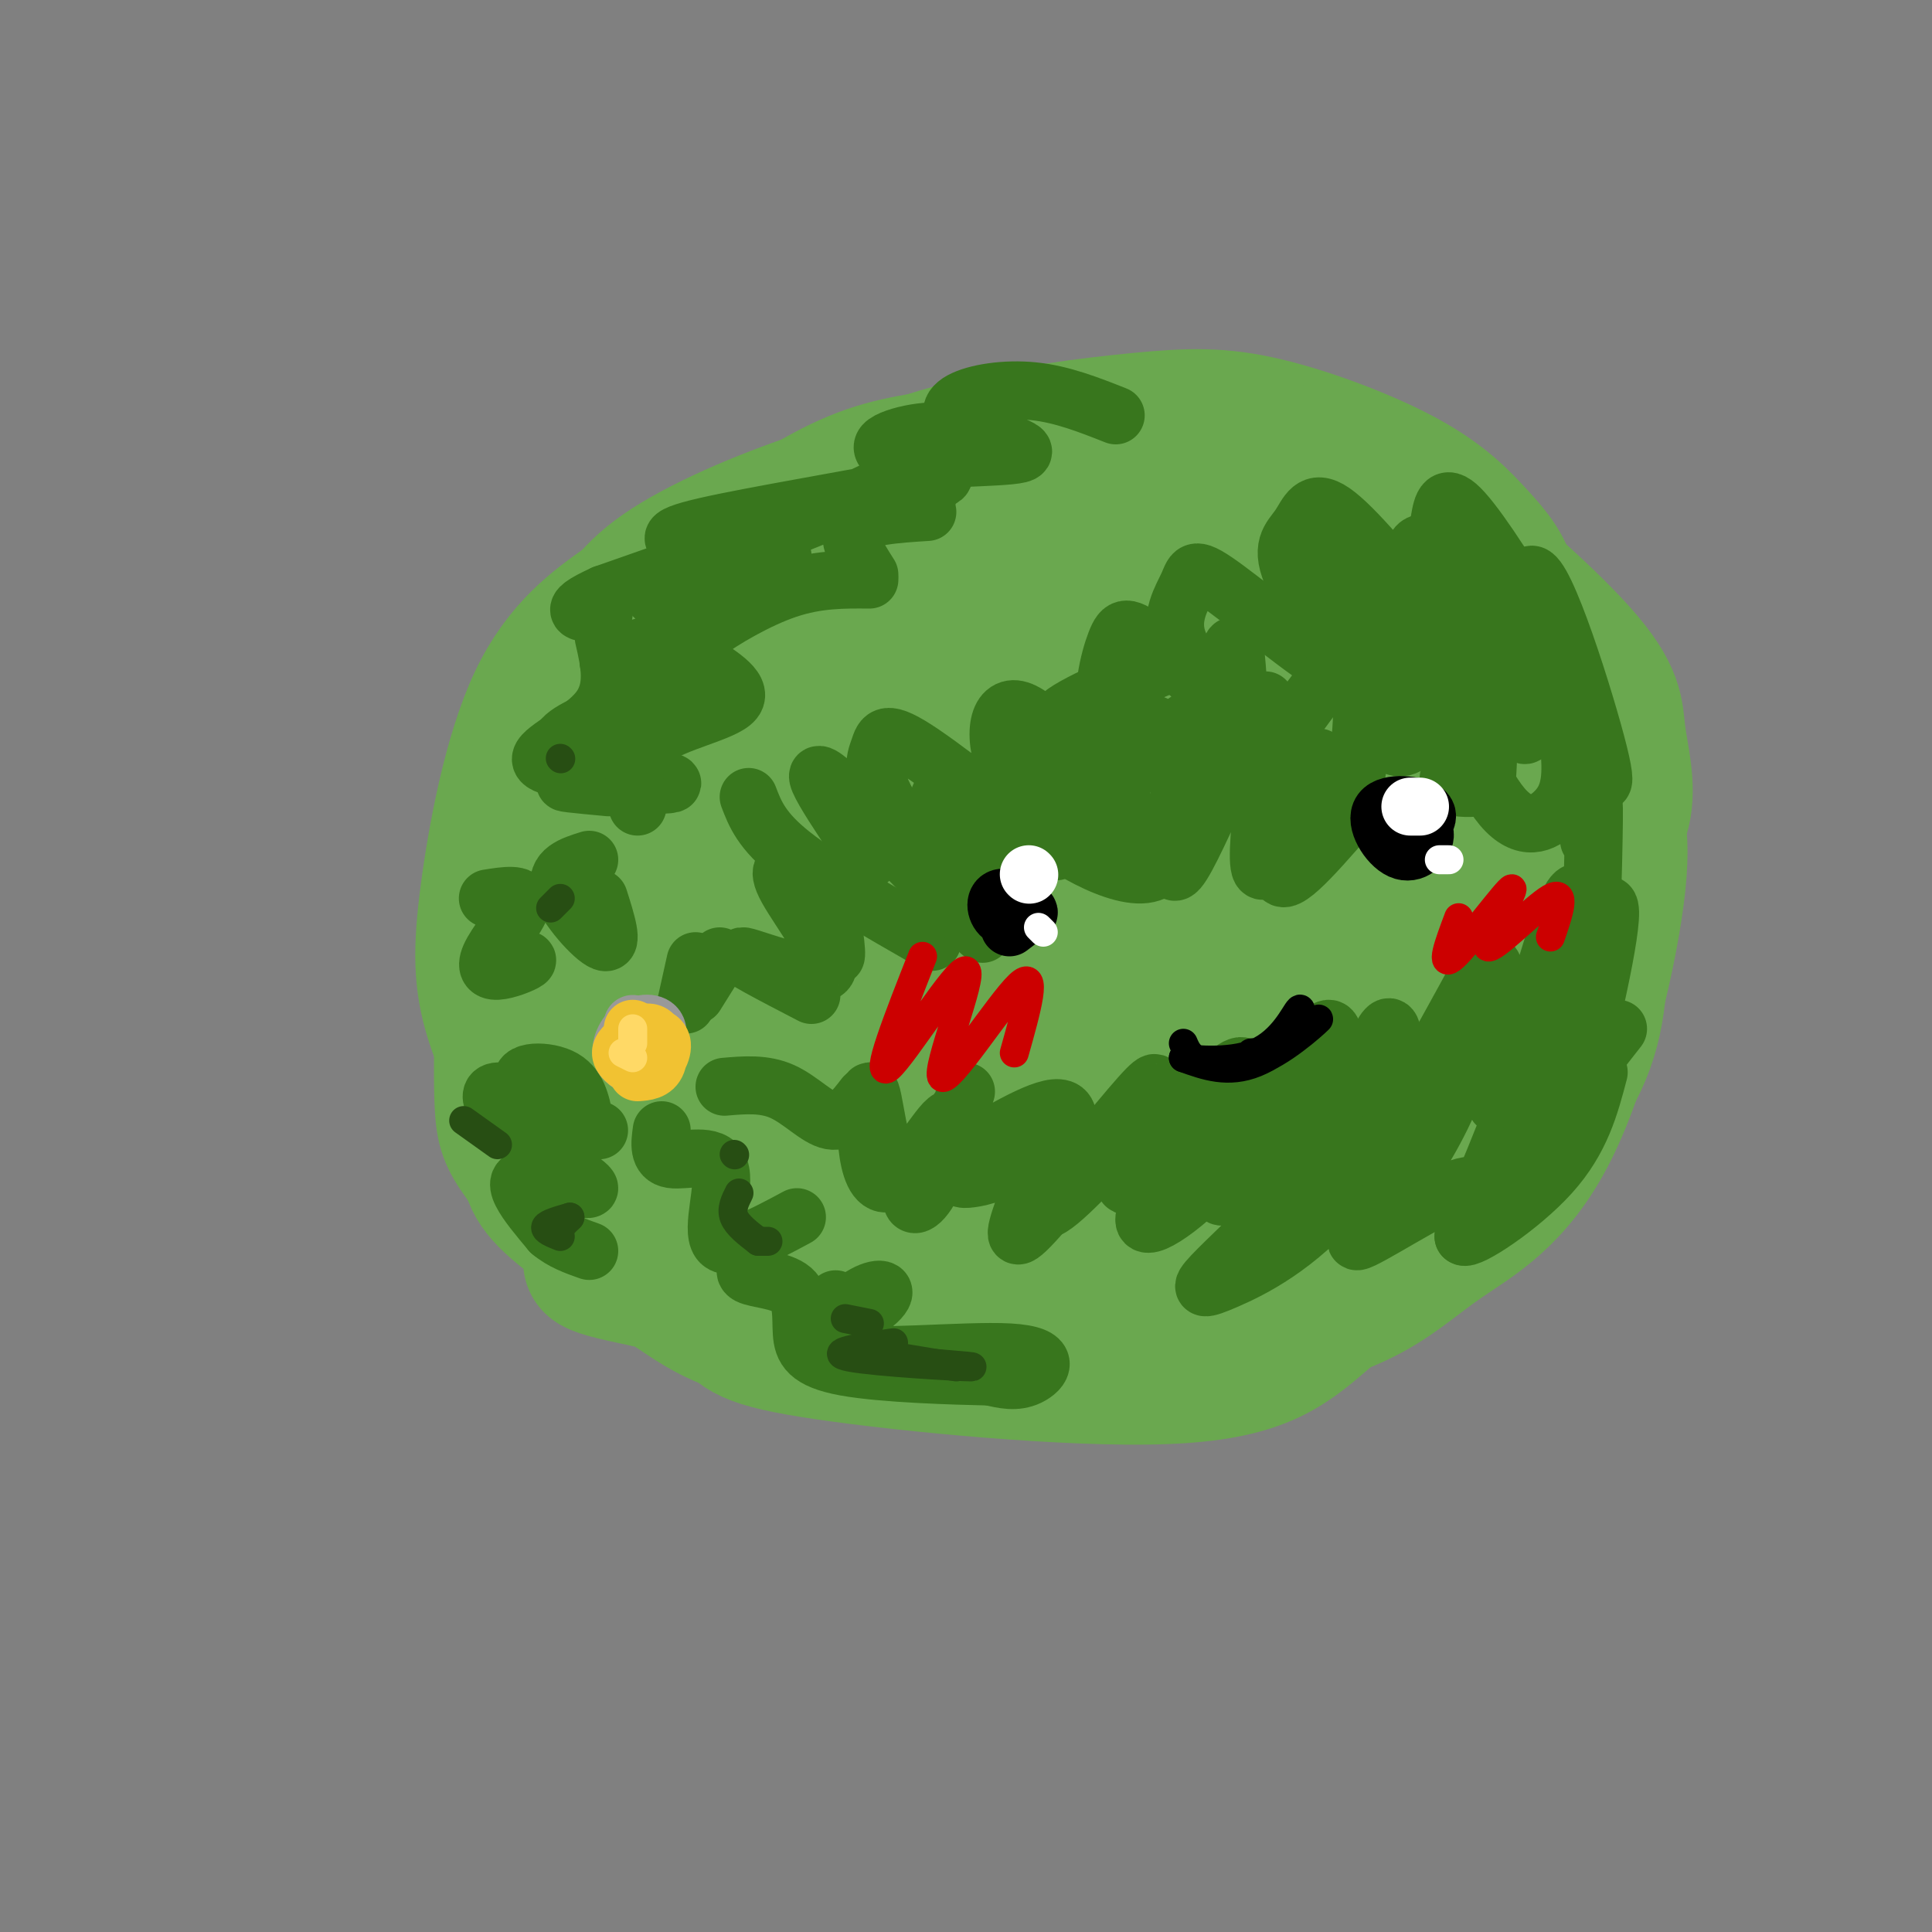 <svg viewBox='0 0 400 400' version='1.1' xmlns='http://www.w3.org/2000/svg' xmlns:xlink='http://www.w3.org/1999/xlink'><rect x="0" y="0" width="400" height="400" fill="#808080" stroke="none"/><g fill='none' stroke='rgb(0,0,0)' stroke-width='3' stroke-linecap='round' stroke-linejoin='round'><path d='M291,175c0.000,0.000 0.100,0.100 0.1,0.1'/></g>
<g fill='none' stroke='rgb(255,255,255)' stroke-width='28' stroke-linecap='round' stroke-linejoin='round'><path d='M311,172c2.029,0.187 4.059,0.374 0,5c-4.059,4.626 -14.205,13.692 -21,20c-6.795,6.308 -10.237,9.859 -4,2c6.237,-7.859 22.155,-27.128 22,-29c-0.155,-1.872 -16.382,13.653 -31,23c-14.618,9.347 -27.628,12.517 -22,7c5.628,-5.517 29.894,-19.719 35,-23c5.106,-3.281 -8.947,4.360 -23,12'/></g>
<g fill='none' stroke='rgb(106,168,79)' stroke-width='28' stroke-linecap='round' stroke-linejoin='round'><path d='M155,150c-0.107,-3.569 -0.215,-7.139 4,-13c4.215,-5.861 12.752,-14.015 20,-19c7.248,-4.985 13.208,-6.802 19,-8c5.792,-1.198 11.417,-1.779 18,-2c6.583,-0.221 14.126,-0.084 21,1c6.874,1.084 13.081,3.114 20,6c6.919,2.886 14.550,6.627 22,12c7.450,5.373 14.720,12.377 14,15c-0.720,2.623 -9.429,0.864 -18,-4c-8.571,-4.864 -17.005,-12.833 -26,-19c-8.995,-6.167 -18.552,-10.533 -29,-13c-10.448,-2.467 -21.787,-3.036 -32,0c-10.213,3.036 -19.300,9.675 -24,12c-4.700,2.325 -5.012,0.334 -14,12c-8.988,11.666 -26.651,36.987 -35,55c-8.349,18.013 -7.386,28.718 -7,31c0.386,2.282 0.193,-3.859 0,-10'/><path d='M108,206c1.564,-9.473 5.475,-28.156 10,-41c4.525,-12.844 9.664,-19.850 14,-25c4.336,-5.150 7.869,-8.443 12,-12c4.131,-3.557 8.860,-7.379 21,-9c12.140,-1.621 31.689,-1.042 38,-2c6.311,-0.958 -0.617,-3.452 -13,-4c-12.383,-0.548 -30.219,0.849 -41,3c-10.781,2.151 -14.505,5.055 -20,9c-5.495,3.945 -12.761,8.932 -18,20c-5.239,11.068 -8.451,28.217 -10,40c-1.549,11.783 -1.436,18.200 1,26c2.436,7.800 7.194,16.985 12,23c4.806,6.015 9.659,8.862 15,11c5.341,2.138 11.171,3.569 17,5'/><path d='M146,250c-1.045,-0.019 -12.158,-2.567 -18,-4c-5.842,-1.433 -6.414,-1.750 -10,-7c-3.586,-5.250 -10.187,-15.434 -13,-22c-2.813,-6.566 -1.838,-9.513 -2,-14c-0.162,-4.487 -1.460,-10.514 5,-22c6.460,-11.486 20.679,-28.433 32,-39c11.321,-10.567 19.743,-14.756 28,-18c8.257,-3.244 16.348,-5.543 27,-5c10.652,0.543 23.865,3.930 31,7c7.135,3.070 8.191,5.824 8,11c-0.191,5.176 -1.630,12.775 -6,20c-4.370,7.225 -11.670,14.076 -20,20c-8.330,5.924 -17.689,10.921 -25,14c-7.311,3.079 -12.572,4.241 -18,5c-5.428,0.759 -11.021,1.114 -16,-1c-4.979,-2.114 -9.343,-6.699 -11,-14c-1.657,-7.301 -0.606,-17.320 2,-25c2.606,-7.680 6.767,-13.022 12,-18c5.233,-4.978 11.537,-9.592 21,-13c9.463,-3.408 22.086,-5.610 33,-3c10.914,2.610 20.118,10.031 26,17c5.882,6.969 8.441,13.484 11,20'/><path d='M243,159c2.040,8.849 1.640,20.970 1,28c-0.640,7.030 -1.520,8.968 -13,15c-11.480,6.032 -33.559,16.160 -50,21c-16.441,4.840 -27.245,4.394 -34,3c-6.755,-1.394 -9.462,-3.735 -11,-8c-1.538,-4.265 -1.909,-10.455 0,-17c1.909,-6.545 6.096,-13.446 11,-20c4.904,-6.554 10.524,-12.763 21,-20c10.476,-7.237 25.808,-15.504 36,-20c10.192,-4.496 15.245,-5.221 22,-2c6.755,3.221 15.212,10.388 19,17c3.788,6.612 2.909,12.667 2,18c-0.909,5.333 -1.846,9.943 -8,16c-6.154,6.057 -17.523,13.562 -30,20c-12.477,6.438 -26.062,11.811 -37,15c-10.938,3.189 -19.230,4.196 -23,1c-3.770,-3.196 -3.019,-10.594 0,-17c3.019,-6.406 8.306,-11.820 13,-17c4.694,-5.180 8.797,-10.127 19,-18c10.203,-7.873 26.507,-18.674 38,-23c11.493,-4.326 18.175,-2.178 22,-2c3.825,0.178 4.793,-1.613 7,3c2.207,4.613 5.652,15.631 6,23c0.348,7.369 -2.402,11.089 -9,17c-6.598,5.911 -17.046,14.015 -29,21c-11.954,6.985 -25.416,12.853 -36,16c-10.584,3.147 -18.292,3.574 -26,4'/><path d='M154,233c-4.982,0.760 -4.436,0.660 -3,-4c1.436,-4.660 3.761,-13.878 9,-23c5.239,-9.122 13.392,-18.146 21,-25c7.608,-6.854 14.672,-11.536 18,-10c3.328,1.536 2.921,9.291 2,15c-0.921,5.709 -2.356,9.371 -6,15c-3.644,5.629 -9.496,13.224 -17,20c-7.504,6.776 -16.661,12.735 -22,16c-5.339,3.265 -6.860,3.838 -14,-1c-7.140,-4.838 -19.901,-15.087 -23,-14c-3.099,1.087 3.462,13.510 6,20c2.538,6.490 1.053,7.046 9,12c7.947,4.954 25.326,14.307 35,18c9.674,3.693 11.643,1.725 13,0c1.357,-1.725 2.102,-3.207 -4,-6c-6.102,-2.793 -19.051,-6.896 -32,-11'/><path d='M146,255c-6.378,-1.877 -6.322,-1.069 -7,1c-0.678,2.069 -2.091,5.398 16,7c18.091,1.602 55.686,1.478 76,1c20.314,-0.478 23.345,-1.310 3,-1c-20.345,0.310 -64.068,1.763 -74,3c-9.932,1.237 13.925,2.259 33,1c19.075,-1.259 33.366,-4.801 42,-7c8.634,-2.199 11.610,-3.057 18,-8c6.390,-4.943 16.195,-13.972 26,-23'/><path d='M279,229c5.859,-5.527 7.505,-7.845 3,-4c-4.505,3.845 -15.162,13.855 -20,21c-4.838,7.145 -3.857,11.427 -25,16c-21.143,4.573 -64.409,9.436 -71,11c-6.591,1.564 23.494,-0.172 40,0c16.506,0.172 19.435,2.252 37,-7c17.565,-9.252 49.768,-29.837 59,-35c9.232,-5.163 -4.505,5.096 -18,12c-13.495,6.904 -26.747,10.452 -40,14'/><path d='M244,257c-19.587,4.730 -48.554,9.554 -49,10c-0.446,0.446 27.630,-3.487 47,-8c19.370,-4.513 30.034,-9.606 40,-15c9.966,-5.394 19.234,-11.088 26,-21c6.766,-9.912 11.028,-24.043 13,-33c1.972,-8.957 1.652,-12.741 -2,-18c-3.652,-5.259 -10.637,-11.993 -16,-16c-5.363,-4.007 -9.104,-5.288 -18,-6c-8.896,-0.712 -22.948,-0.856 -37,-1'/><path d='M198,156c-5.935,1.769 -11.871,3.538 -11,1c0.871,-2.538 8.547,-9.384 13,-13c4.453,-3.616 5.683,-4.002 14,-6c8.317,-1.998 23.719,-5.609 35,-4c11.281,1.609 18.439,8.438 23,16c4.561,7.562 6.524,15.857 5,24c-1.524,8.143 -6.536,16.136 -13,23c-6.464,6.864 -14.380,12.601 -27,19c-12.620,6.399 -29.945,13.460 -39,16c-9.055,2.540 -9.839,0.560 -12,0c-2.161,-0.560 -5.699,0.299 -4,-6c1.699,-6.299 8.633,-19.757 14,-28c5.367,-8.243 9.165,-11.270 17,-17c7.835,-5.730 19.707,-14.164 29,-18c9.293,-3.836 16.007,-3.073 20,-1c3.993,2.073 5.265,5.455 6,10c0.735,4.545 0.932,10.253 0,16c-0.932,5.747 -2.993,11.533 -6,17c-3.007,5.467 -6.960,10.614 -12,15c-5.040,4.386 -11.165,8.011 -17,11c-5.835,2.989 -11.379,5.343 -19,7c-7.621,1.657 -17.320,2.616 -22,0c-4.680,-2.616 -4.340,-8.808 -4,-15'/><path d='M188,223c-0.007,-4.885 1.974,-9.597 5,-15c3.026,-5.403 7.097,-11.496 12,-17c4.903,-5.504 10.636,-10.420 17,-15c6.364,-4.580 13.357,-8.824 20,-11c6.643,-2.176 12.937,-2.283 18,-1c5.063,1.283 8.896,3.956 12,7c3.104,3.044 5.480,6.458 5,12c-0.480,5.542 -3.815,13.210 -7,18c-3.185,4.790 -6.220,6.702 -12,10c-5.780,3.298 -14.304,7.983 -24,11c-9.696,3.017 -20.563,4.366 -25,4c-4.437,-0.366 -2.446,-2.448 -1,-6c1.446,-3.552 2.345,-8.574 10,-16c7.655,-7.426 22.066,-17.255 30,-23c7.934,-5.745 9.391,-7.404 14,-8c4.609,-0.596 12.371,-0.128 16,0c3.629,0.128 3.126,-0.082 3,4c-0.126,4.082 0.126,12.458 -1,18c-1.126,5.542 -3.628,8.252 -8,13c-4.372,4.748 -10.613,11.534 -19,16c-8.387,4.466 -18.921,6.611 -24,7c-5.079,0.389 -4.701,-0.978 -6,-3c-1.299,-2.022 -4.273,-4.698 0,-13c4.273,-8.302 15.792,-22.229 26,-31c10.208,-8.771 19.104,-12.385 28,-16'/><path d='M277,168c6.052,-2.187 7.183,0.345 9,2c1.817,1.655 4.319,2.432 4,8c-0.319,5.568 -3.459,15.928 -7,23c-3.541,7.072 -7.482,10.856 -17,15c-9.518,4.144 -24.613,8.647 -31,10c-6.387,1.353 -4.066,-0.443 -2,-3c2.066,-2.557 3.876,-5.873 7,-9c3.124,-3.127 7.562,-6.063 12,-9'/><path d='M293,169c1.331,3.047 2.661,6.094 1,12c-1.661,5.906 -6.314,14.673 -14,24c-7.686,9.327 -18.406,19.216 -25,24c-6.594,4.784 -9.064,4.462 -5,-2c4.064,-6.462 14.661,-19.066 23,-28c8.339,-8.934 14.418,-14.200 20,-18c5.582,-3.800 10.666,-6.136 13,-6c2.334,0.136 1.917,2.743 0,7c-1.917,4.257 -5.333,10.165 -11,18c-5.667,7.835 -13.584,17.596 -23,26c-9.416,8.404 -20.330,15.451 -33,19c-12.670,3.549 -27.097,3.601 -34,4c-6.903,0.399 -6.282,1.146 -13,-5c-6.718,-6.146 -20.777,-19.185 -24,-26c-3.223,-6.815 4.388,-7.408 12,-8'/><path d='M180,210c5.859,-2.350 14.506,-4.225 21,-5c6.494,-0.775 10.835,-0.451 15,1c4.165,1.451 8.154,4.028 11,8c2.846,3.972 4.549,9.338 2,14c-2.549,4.662 -9.350,8.620 -13,11c-3.650,2.380 -4.148,3.182 -13,4c-8.852,0.818 -26.059,1.650 -34,2c-7.941,0.350 -6.618,0.216 -9,-3c-2.382,-3.216 -8.469,-9.515 -10,-16c-1.531,-6.485 1.493,-13.158 4,-18c2.507,-4.842 4.497,-7.855 10,-11c5.503,-3.145 14.520,-6.424 19,-4c4.480,2.424 4.423,10.550 3,15c-1.423,4.450 -4.211,5.225 -7,6'/><path d='M159,219c-5.223,1.147 -10.447,2.294 -15,2c-4.553,-0.294 -8.437,-2.030 -12,-4c-3.563,-1.970 -6.805,-4.175 -9,-6c-2.195,-1.825 -3.344,-3.271 -5,-10c-1.656,-6.729 -3.819,-18.740 -3,-31c0.819,-12.260 4.620,-24.769 10,-33c5.380,-8.231 12.339,-12.186 17,-15c4.661,-2.814 7.024,-4.488 15,-7c7.976,-2.512 21.565,-5.860 34,-7c12.435,-1.140 23.718,-0.070 35,1'/><path d='M135,126c12.400,-8.903 24.799,-17.805 34,-23c9.201,-5.195 15.202,-6.681 24,-8c8.798,-1.319 20.392,-2.470 31,-3c10.608,-0.530 20.229,-0.437 35,6c14.771,6.437 34.691,19.219 34,20c-0.691,0.781 -21.995,-10.437 -35,-16c-13.005,-5.563 -17.713,-5.470 -31,-3c-13.287,2.470 -35.154,7.319 -54,15c-18.846,7.681 -34.670,18.195 -39,20c-4.330,1.805 2.835,-5.097 10,-12'/><path d='M144,122c5.333,-4.784 13.664,-10.743 23,-16c9.336,-5.257 19.677,-9.813 32,-13c12.323,-3.187 26.627,-5.004 37,-6c10.373,-0.996 16.815,-1.170 26,1c9.185,2.170 21.111,6.685 29,11c7.889,4.315 11.739,8.431 15,12c3.261,3.569 5.932,6.591 7,12c1.068,5.409 0.534,13.204 0,21'/><path d='M265,93c7.131,1.550 14.262,3.101 26,11c11.738,7.899 28.082,22.147 36,31c7.918,8.853 7.411,12.311 8,17c0.589,4.689 2.274,10.609 1,16c-1.274,5.391 -5.507,10.255 -8,12c-2.493,1.745 -3.247,0.373 -4,-1'/><path d='M303,118c3.307,1.480 6.614,2.960 10,6c3.386,3.040 6.849,7.641 11,16c4.151,8.359 8.988,20.477 8,35c-0.988,14.523 -7.801,31.449 -14,43c-6.199,11.551 -11.784,17.725 -15,21c-3.216,3.275 -4.062,3.650 -5,3c-0.938,-0.650 -1.969,-2.325 -3,-4'/><path d='M326,197c-2.146,6.056 -4.292,12.112 -8,19c-3.708,6.888 -8.977,14.608 -15,20c-6.023,5.392 -12.800,8.456 -20,12c-7.200,3.544 -14.823,7.570 -26,9c-11.177,1.430 -25.908,0.266 -30,-1c-4.092,-1.266 2.454,-2.633 9,-4'/><path d='M274,245c-4.800,5.044 -9.600,10.089 -15,13c-5.400,2.911 -11.400,3.689 -22,4c-10.600,0.311 -25.800,0.156 -41,0'/><path d='M180,186c7.058,-1.295 14.116,-2.591 23,-7c8.884,-4.409 19.593,-11.933 13,-15c-6.593,-3.067 -30.489,-1.677 -41,-2c-10.511,-0.323 -7.638,-2.361 -7,-5c0.638,-2.639 -0.959,-5.881 1,-10c1.959,-4.119 7.474,-9.114 19,-13c11.526,-3.886 29.065,-6.662 27,-5c-2.065,1.662 -23.733,7.760 -34,10c-10.267,2.240 -9.134,0.620 -8,-1'/><path d='M196,106c-5.381,-0.246 -10.763,-0.492 -18,2c-7.237,2.492 -16.330,7.720 -23,11c-6.670,3.280 -10.918,4.610 -18,10c-7.082,5.390 -17.000,14.839 -22,22c-5.000,7.161 -5.082,12.033 -6,24c-0.918,11.967 -2.670,31.030 -3,41c-0.330,9.970 0.763,10.849 4,15c3.237,4.151 8.619,11.576 14,19'/><path d='M104,209c-0.130,7.606 -0.261,15.211 0,20c0.261,4.789 0.912,6.761 4,11c3.088,4.239 8.611,10.744 14,15c5.389,4.256 10.643,6.261 20,9c9.357,2.739 22.816,6.211 35,7c12.184,0.789 23.092,-1.106 34,-3'/><path d='M160,264c9.870,2.694 19.739,5.388 30,7c10.261,1.612 20.913,2.142 35,-1c14.087,-3.142 31.610,-9.956 45,-16c13.390,-6.044 22.648,-11.317 25,-14c2.352,-2.683 -2.202,-2.778 -7,1c-4.798,3.778 -9.841,11.427 -15,16c-5.159,4.573 -10.434,6.071 -18,8c-7.566,1.929 -17.422,4.289 -36,5c-18.578,0.711 -45.880,-0.225 -58,0c-12.120,0.225 -9.060,1.613 -6,3'/><path d='M155,273c5.198,1.495 21.191,3.733 37,5c15.809,1.267 31.432,1.564 45,-1c13.568,-2.564 25.081,-7.989 38,-18c12.919,-10.011 27.243,-24.608 26,-25c-1.243,-0.392 -18.055,13.421 -26,20c-7.945,6.579 -7.024,5.925 -20,8c-12.976,2.075 -39.850,6.879 -58,9c-18.150,2.121 -27.575,1.561 -37,1'/><path d='M160,272c-1.462,1.933 13.384,6.266 28,8c14.616,1.734 29.002,0.868 41,0c11.998,-0.868 21.608,-1.738 34,-7c12.392,-5.262 27.567,-14.917 38,-24c10.433,-9.083 16.124,-17.595 20,-25c3.876,-7.405 5.938,-13.702 8,-20'/><path d='M329,165c0.242,11.600 0.485,23.199 1,31c0.515,7.801 1.303,11.802 -5,22c-6.303,10.198 -19.697,26.592 -29,36c-9.303,9.408 -14.515,11.831 -18,13c-3.485,1.169 -5.242,1.085 -7,1'/><path d='M329,170c1.387,11.946 2.774,23.893 2,34c-0.774,10.107 -3.708,18.375 -12,28c-8.292,9.625 -21.940,20.607 -32,27c-10.060,6.393 -16.530,8.196 -23,10'/><path d='M331,163c2.706,3.294 5.413,6.587 4,20c-1.413,13.413 -6.945,36.944 -14,51c-7.055,14.056 -15.634,18.637 -22,23c-6.366,4.363 -10.521,8.510 -18,12c-7.479,3.490 -18.283,6.324 -26,9c-7.717,2.676 -12.348,5.193 -32,3c-19.652,-2.193 -54.326,-9.097 -89,-16'/><path d='M134,265c-15.844,-3.200 -10.956,-3.200 -11,-6c-0.044,-2.800 -5.022,-8.400 -10,-14'/><path d='M116,222c-0.279,4.696 -0.558,9.393 0,14c0.558,4.607 1.955,9.125 5,13c3.045,3.875 7.740,7.107 11,10c3.260,2.893 5.086,5.446 18,8c12.914,2.554 36.915,5.107 56,3c19.085,-2.107 33.254,-8.875 28,-9c-5.254,-0.125 -29.930,6.393 -45,9c-15.070,2.607 -20.535,1.304 -26,0'/><path d='M163,270c-7.200,0.089 -12.200,0.311 -18,-3c-5.800,-3.311 -12.400,-10.156 -19,-17'/><path d='M109,209c-0.076,10.255 -0.151,20.511 0,27c0.151,6.489 0.529,9.212 6,14c5.471,4.788 16.035,11.642 24,17c7.965,5.358 13.331,9.220 31,10c17.669,0.780 47.642,-1.521 62,-3c14.358,-1.479 13.102,-2.137 18,-6c4.898,-3.863 15.949,-10.932 27,-18'/><path d='M277,250c5.500,-3.667 5.750,-3.833 6,-4'/><path d='M135,257c5.863,5.643 11.726,11.285 15,15c3.274,3.715 3.960,5.501 21,8c17.040,2.499 50.434,5.711 70,5c19.566,-0.711 25.305,-5.346 33,-12c7.695,-6.654 17.348,-15.327 27,-24'/><path d='M237,267c-19.672,1.939 -39.344,3.879 -56,1c-16.656,-2.879 -30.296,-10.575 -38,-15c-7.704,-4.425 -9.473,-5.578 -14,-12c-4.527,-6.422 -11.811,-18.113 -15,-30c-3.189,-11.887 -2.282,-23.970 -2,-31c0.282,-7.030 -0.062,-9.009 4,-17c4.062,-7.991 12.531,-21.996 21,-36'/><path d='M125,133c2.226,-4.881 4.452,-9.762 12,-15c7.548,-5.238 20.417,-10.833 33,-15c12.583,-4.167 24.881,-6.905 36,-8c11.119,-1.095 21.060,-0.548 31,0'/></g>
<g fill='none' stroke='rgb(56,118,29)' stroke-width='12' stroke-linecap='round' stroke-linejoin='round'><path d='M155,165c1.333,3.500 2.667,7.000 9,12c6.333,5.000 17.667,11.500 29,18'/><path d='M180,178c-7.373,-10.860 -14.745,-21.720 -8,-16c6.745,5.720 27.609,28.021 31,31c3.391,2.979 -10.691,-13.364 -17,-23c-6.309,-9.636 -4.847,-12.565 -4,-15c0.847,-2.435 1.078,-4.376 9,1c7.922,5.376 23.536,18.070 27,20c3.464,1.930 -5.221,-6.903 -9,-15c-3.779,-8.097 -2.651,-15.456 2,-14c4.651,1.456 12.826,11.728 21,22'/><path d='M232,169c2.491,0.649 -1.782,-8.730 -3,-17c-1.218,-8.270 0.620,-15.432 2,-19c1.380,-3.568 2.303,-3.541 7,0c4.697,3.541 13.170,10.595 14,11c0.830,0.405 -5.982,-5.840 -8,-11c-2.018,-5.160 0.757,-9.237 2,-12c1.243,-2.763 0.953,-4.214 8,1c7.047,5.214 21.430,17.093 24,17c2.570,-0.093 -6.672,-12.159 -10,-19c-3.328,-6.841 -0.742,-8.457 1,-11c1.742,-2.543 2.641,-6.012 7,-3c4.359,3.012 12.180,12.506 20,22'/><path d='M296,128c4.977,5.582 7.419,8.536 7,7c-0.419,-1.536 -3.701,-7.561 -5,-13c-1.299,-5.439 -0.616,-10.291 0,-14c0.616,-3.709 1.166,-6.273 5,-2c3.834,4.273 10.954,15.384 15,23c4.046,7.616 5.019,11.738 5,16c-0.019,4.262 -1.032,8.666 -2,5c-0.968,-3.666 -1.893,-15.401 -2,-20c-0.107,-4.599 0.604,-2.061 2,4c1.396,6.061 3.477,15.645 4,22c0.523,6.355 -0.513,9.480 -3,12c-2.487,2.520 -6.425,4.434 -11,-1c-4.575,-5.434 -9.788,-18.217 -15,-31'/><path d='M296,136c-3.167,-5.333 -3.583,-3.167 -4,-1'/><path d='M169,183c1.780,7.524 3.560,15.048 4,15c0.440,-0.048 -0.460,-7.666 -2,-12c-1.540,-4.334 -3.719,-5.382 -6,-6c-2.281,-0.618 -4.663,-0.805 -2,4c2.663,4.805 10.371,14.601 8,17c-2.371,2.399 -14.820,-2.600 -17,-3c-2.180,-0.400 5.910,3.800 14,8'/><path d='M193,171c1.018,-4.524 2.036,-9.047 2,-5c-0.036,4.047 -1.126,16.665 3,15c4.126,-1.665 13.467,-17.614 18,-25c4.533,-7.386 4.258,-6.209 3,0c-1.258,6.209 -3.497,17.451 3,14c6.497,-3.451 21.731,-21.595 28,-23c6.269,-1.405 3.572,13.929 7,14c3.428,0.071 12.979,-15.123 18,-21c5.021,-5.877 5.510,-2.439 6,1'/><path d='M281,141c2.133,3.222 4.467,10.778 7,13c2.533,2.222 5.267,-0.889 8,-4'/><path d='M200,226c-2.759,8.578 -5.519,17.155 -8,21c-2.481,3.845 -4.685,2.957 -2,-3c2.685,-5.957 10.257,-16.983 9,-15c-1.257,1.983 -11.345,16.976 -16,16c-4.655,-0.976 -3.877,-17.921 -3,-19c0.877,-1.079 1.851,13.710 5,16c3.149,2.290 8.471,-7.917 11,-10c2.529,-2.083 2.264,3.959 2,10'/><path d='M198,242c0.540,2.080 0.889,2.280 3,2c2.111,-0.280 5.984,-1.041 10,-5c4.016,-3.959 8.176,-11.117 8,-9c-0.176,2.117 -4.687,13.508 -7,20c-2.313,6.492 -2.426,8.084 3,2c5.426,-6.084 16.393,-19.843 21,-25c4.607,-5.157 2.853,-1.710 3,-1c0.147,0.710 2.194,-1.315 0,4c-2.194,5.315 -8.629,17.969 -5,15c3.629,-2.969 17.323,-21.563 22,-24c4.677,-2.437 0.339,11.281 -4,25'/><path d='M252,246c0.389,3.908 3.361,1.179 7,-7c3.639,-8.179 7.946,-21.808 9,-21c1.054,0.808 -1.146,16.054 -1,24c0.146,7.946 2.639,8.593 7,0c4.361,-8.593 10.592,-26.427 13,-29c2.408,-2.573 0.995,10.115 1,18c0.005,7.885 1.430,10.967 5,5c3.570,-5.967 9.285,-20.984 15,-36'/><path d='M308,200c2.504,-2.608 1.264,8.873 1,18c-0.264,9.127 0.449,15.899 4,6c3.551,-9.899 9.942,-36.468 13,-39c3.058,-2.532 2.785,18.972 3,18c0.215,-0.972 0.919,-24.421 1,-33c0.081,-8.579 -0.459,-2.290 -1,4'/><path d='M273,130c9.573,9.746 19.145,19.492 22,19c2.855,-0.492 -1.009,-11.221 -1,-20c0.009,-8.779 3.889,-15.606 9,-7c5.111,8.606 11.452,32.647 13,30c1.548,-2.647 -1.699,-31.982 1,-33c2.699,-1.018 11.342,26.281 14,37c2.658,10.719 -0.671,4.860 -4,-1'/><path d='M126,163c-6.161,-0.575 -12.322,-1.149 -7,-1c5.322,0.149 22.127,1.023 20,0c-2.127,-1.023 -23.186,-3.943 -23,-8c0.186,-4.057 21.617,-9.252 24,-12c2.383,-2.748 -14.281,-3.047 -14,-5c0.281,-1.953 17.509,-5.558 22,-8c4.491,-2.442 -3.754,-3.721 -12,-5'/><path d='M136,124c-2.007,-1.447 -1.025,-2.563 1,-4c2.025,-1.437 5.092,-3.193 11,-4c5.908,-0.807 14.656,-0.665 14,-1c-0.656,-0.335 -10.715,-1.148 -17,-2c-6.285,-0.852 -8.797,-1.744 1,-4c9.797,-2.256 31.903,-5.878 42,-8c10.097,-2.122 8.183,-2.745 4,-4c-4.183,-1.255 -10.637,-3.140 -9,-5c1.637,-1.860 11.364,-3.693 13,-2c1.636,1.693 -4.818,6.912 -18,13c-13.182,6.088 -33.091,13.044 -53,20'/><path d='M125,123c-8.833,4.000 -4.417,4.000 0,4'/><path d='M125,132c1.222,5.289 2.444,10.578 -1,15c-3.444,4.422 -11.556,7.978 -12,10c-0.444,2.022 6.778,2.511 14,3'/><path d='M173,269c-2.086,3.305 -4.173,6.610 -3,6c1.173,-0.610 5.604,-5.136 9,-7c3.396,-1.864 5.755,-1.066 2,2c-3.755,3.066 -13.625,8.399 -8,10c5.625,1.601 26.745,-0.531 36,0c9.255,0.531 6.644,3.723 4,5c-2.644,1.277 -5.322,0.638 -8,0'/><path d='M205,285c-7.479,-0.165 -22.175,-0.577 -30,-2c-7.825,-1.423 -8.778,-3.856 -9,-7c-0.222,-3.144 0.286,-7.000 -2,-9c-2.286,-2.000 -7.368,-2.143 -9,-3c-1.632,-0.857 0.184,-2.429 2,-4'/><path d='M165,252c-7.048,3.786 -14.095,7.571 -16,5c-1.905,-2.571 1.333,-11.500 0,-15c-1.333,-3.500 -7.238,-1.571 -10,-2c-2.762,-0.429 -2.381,-3.214 -2,-6'/><path d='M179,227c-2.111,2.756 -4.222,5.511 -7,5c-2.778,-0.511 -6.222,-4.289 -10,-6c-3.778,-1.711 -7.889,-1.356 -12,-1'/><path d='M149,198c0.000,0.000 -5.000,8.000 -5,8'/><path d='M144,199c0.000,0.000 -2.000,9.000 -2,9'/><path d='M122,178c-3.556,1.111 -7.111,2.222 -6,6c1.111,3.778 6.889,10.222 9,11c2.111,0.778 0.556,-4.111 -1,-9'/><path d='M132,167c-0.849,-5.224 -1.697,-10.447 3,-14c4.697,-3.553 14.941,-5.435 17,-8c2.059,-2.565 -4.067,-5.811 -7,-8c-2.933,-2.189 -2.674,-3.320 1,-6c3.674,-2.680 10.764,-6.909 17,-9c6.236,-2.091 11.618,-2.046 17,-2'/><path d='M180,119c-2.500,-3.917 -5.000,-7.833 -3,-10c2.000,-2.167 8.500,-2.583 15,-3'/><path d='M192,103c-5.629,-2.841 -11.259,-5.683 -6,-7c5.259,-1.317 21.406,-1.110 25,-2c3.594,-0.890 -5.367,-2.878 -10,-5c-4.633,-2.122 -4.940,-4.379 -2,-6c2.940,-1.621 9.126,-2.606 15,-2c5.874,0.606 11.437,2.803 17,5'/><path d='M243,137c-11.667,4.917 -23.333,9.833 -24,12c-0.667,2.167 9.667,1.583 20,1'/><path d='M262,145c-2.025,3.015 -4.051,6.030 -5,2c-0.949,-4.030 -0.822,-15.107 -2,-13c-1.178,2.107 -3.661,17.396 -6,25c-2.339,7.604 -4.533,7.521 -6,9c-1.467,1.479 -2.208,4.520 -9,4c-6.792,-0.520 -19.636,-4.602 -19,-2c0.636,2.602 14.753,11.886 22,11c7.247,-0.886 7.623,-11.943 8,-23'/><path d='M245,158c-0.162,4.170 -4.568,26.095 -1,22c3.568,-4.095 15.108,-34.211 18,-34c2.892,0.211 -2.864,30.747 -1,34c1.864,3.253 11.348,-20.778 12,-23c0.652,-2.222 -7.528,17.365 -8,23c-0.472,5.635 6.764,-2.683 14,-11'/><path d='M279,169c3.197,-10.481 4.188,-31.183 2,-43c-2.188,-11.817 -7.557,-14.749 -3,-8c4.557,6.749 19.038,23.178 25,31c5.962,7.822 3.404,7.037 1,8c-2.404,0.963 -4.652,3.675 -4,5c0.652,1.325 4.206,1.262 6,1c1.794,-0.262 1.829,-0.724 2,-4c0.171,-3.276 0.477,-9.364 -2,-17c-2.477,-7.636 -7.739,-16.818 -13,-26'/><path d='M293,116c-0.911,-4.844 3.311,-3.956 5,-2c1.689,1.956 0.844,4.978 0,8'/><path d='M204,236c8.089,-4.533 16.178,-9.067 17,-5c0.822,4.067 -5.622,16.733 -5,19c0.622,2.267 8.311,-5.867 16,-14'/><path d='M244,226c2.285,1.016 4.570,2.032 2,8c-2.570,5.968 -9.994,16.888 -9,19c0.994,2.112 10.405,-4.583 19,-15c8.595,-10.417 16.374,-24.556 19,-25c2.626,-0.444 0.098,12.805 -2,21c-2.098,8.195 -3.767,11.334 -8,16c-4.233,4.666 -11.032,10.859 -14,14c-2.968,3.141 -2.107,3.230 3,1c5.107,-2.230 14.459,-6.780 24,-18c9.541,-11.220 19.270,-29.110 29,-47'/><path d='M307,200c3.520,-1.165 -2.180,19.423 -10,34c-7.820,14.577 -17.761,23.144 -16,23c1.761,-0.144 15.222,-9.000 21,-11c5.778,-2.000 3.871,2.856 9,-10c5.129,-12.856 17.292,-43.425 21,-48c3.708,-4.575 -1.040,16.845 -4,29c-2.960,12.155 -4.131,15.044 -8,20c-3.869,4.956 -10.434,11.978 -17,19'/><path d='M303,256c0.911,1.000 11.689,-6.000 18,-13c6.311,-7.000 8.156,-14.000 10,-21'/><path d='M335,213c0.000,0.000 -29.000,37.000 -29,37'/><path d='M185,281c0.000,0.000 11.000,2.000 11,2'/><path d='M121,232c-0.701,-3.677 -1.402,-7.353 -5,-9c-3.598,-1.647 -10.093,-1.264 -7,2c3.093,3.264 15.775,9.408 15,9c-0.775,-0.408 -15.007,-7.368 -20,-8c-4.993,-0.632 -0.747,5.066 5,10c5.747,4.934 12.994,9.106 13,10c0.006,0.894 -7.229,-1.490 -11,-2c-3.771,-0.510 -4.077,0.854 -3,3c1.077,2.146 3.539,5.073 6,8'/><path d='M114,255c2.333,2.000 5.167,3.000 8,4'/><path d='M106,199c1.858,-0.270 3.716,-0.539 3,0c-0.716,0.539 -4.006,1.887 -6,2c-1.994,0.113 -2.691,-1.008 -1,-4c1.691,-2.992 5.769,-7.855 6,-10c0.231,-2.145 -3.384,-1.573 -7,-1'/></g>
<g fill='none' stroke='rgb(153,153,153)' stroke-width='12' stroke-linecap='round' stroke-linejoin='round'><path d='M130,220c0.998,-1.592 1.997,-3.184 3,-3c1.003,0.184 2.011,2.146 1,3c-1.011,0.854 -4.042,0.602 -5,-1c-0.958,-1.602 0.156,-4.553 2,-6c1.844,-1.447 4.420,-1.390 5,0c0.580,1.390 -0.834,4.111 -2,5c-1.166,0.889 -2.083,-0.056 -3,-1'/><path d='M131,212c0.000,0.000 1.000,5.000 1,5'/></g>
<g fill='none' stroke='rgb(241,194,50)' stroke-width='12' stroke-linecap='round' stroke-linejoin='round'><path d='M132,214c2.303,0.235 4.606,0.470 5,2c0.394,1.530 -1.121,4.354 -3,5c-1.879,0.646 -4.122,-0.885 -5,-2c-0.878,-1.115 -0.390,-1.814 1,-3c1.390,-1.186 3.682,-2.858 5,-2c1.318,0.858 1.662,4.245 1,6c-0.662,1.755 -2.331,1.877 -4,2'/><path d='M132,214c0.000,0.000 -1.000,-1.000 -1,-1'/></g>
<g fill='none' stroke='rgb(0,0,0)' stroke-width='12' stroke-linecap='round' stroke-linejoin='round'><path d='M208,188c2.604,0.179 5.209,0.357 5,1c-0.209,0.643 -3.231,1.750 -5,1c-1.769,-0.750 -2.284,-3.356 -1,-4c1.284,-0.644 4.367,0.673 5,2c0.633,1.327 -1.183,2.663 -3,4'/><path d='M291,169c2.057,1.118 4.115,2.236 4,4c-0.115,1.764 -2.402,4.174 -5,3c-2.598,-1.174 -5.507,-5.931 -4,-8c1.507,-2.069 7.431,-1.448 9,0c1.569,1.448 -1.215,3.724 -4,6'/></g>
<g fill='none' stroke='rgb(255,255,255)' stroke-width='12' stroke-linecap='round' stroke-linejoin='round'><path d='M213,181c0.000,0.000 0.100,0.100 0.1,0.1'/><path d='M292,167c0.000,0.000 2.000,0.000 2,0'/></g>
<g fill='none' stroke='rgb(255,255,255)' stroke-width='6' stroke-linecap='round' stroke-linejoin='round'><path d='M216,193c0.000,0.000 -1.000,-1.000 -1,-1'/><path d='M300,178c0.000,0.000 -2.000,0.000 -2,0'/></g>
<g fill='none' stroke='rgb(204,0,0)' stroke-width='6' stroke-linecap='round' stroke-linejoin='round'><path d='M191,198c-5.051,12.826 -10.102,25.652 -7,23c3.102,-2.652 14.357,-20.783 16,-20c1.643,0.783 -6.327,20.480 -5,22c1.327,1.520 11.951,-15.137 16,-19c4.049,-3.863 1.525,5.069 -1,14'/><path d='M302,190c-2.037,5.423 -4.073,10.845 -1,8c3.073,-2.845 11.257,-13.959 12,-14c0.743,-0.041 -5.954,10.989 -5,12c0.954,1.011 9.558,-7.997 13,-10c3.442,-2.003 1.721,2.998 0,8'/></g>
<g fill='none' stroke='rgb(0,0,0)' stroke-width='6' stroke-linecap='round' stroke-linejoin='round'><path d='M245,216c0.632,1.488 1.263,2.976 4,4c2.737,1.024 7.579,1.584 13,-1c5.421,-2.584 11.421,-8.311 11,-8c-0.421,0.311 -7.263,6.660 -13,9c-5.737,2.340 -10.368,0.670 -15,-1'/><path d='M245,219c0.525,0.250 9.337,1.376 15,-1c5.663,-2.376 8.179,-8.255 9,-9c0.821,-0.745 -0.051,3.644 -2,6c-1.949,2.356 -4.974,2.678 -8,3'/></g>
<g fill='none' stroke='rgb(39,78,19)' stroke-width='6' stroke-linecap='round' stroke-linejoin='round'><path d='M114,188c0.000,0.000 2.000,-2.000 2,-2'/><path d='M118,252c0.000,0.000 -2.000,2.000 -2,2'/><path d='M118,252c-2.333,0.667 -4.667,1.333 -5,2c-0.333,0.667 1.333,1.333 3,2'/><path d='M185,278c-7.111,1.000 -14.222,2.000 -9,3c5.222,1.000 22.778,2.000 25,2c2.222,0.000 -10.889,-1.000 -24,-2'/><path d='M180,280c0.000,0.000 18.000,3.000 18,3'/><path d='M180,274c0.000,0.000 -5.000,-1.000 -5,-1'/><path d='M157,257c0.000,0.000 2.000,0.000 2,0'/><path d='M157,257c-2.167,-1.667 -4.333,-3.333 -5,-5c-0.667,-1.667 0.167,-3.333 1,-5'/><path d='M152,239c0.000,0.000 0.100,0.100 0.1,0.1'/><path d='M96,232c0.000,0.000 7.000,5.000 7,5'/><path d='M116,157c0.000,0.000 0.100,0.100 0.1,0.1'/></g>
<g fill='none' stroke='rgb(255,217,102)' stroke-width='6' stroke-linecap='round' stroke-linejoin='round'><path d='M129,218c0.000,0.000 2.000,1.000 2,1'/><path d='M131,213c0.000,0.000 0.000,3.000 0,3'/></g>
</svg>